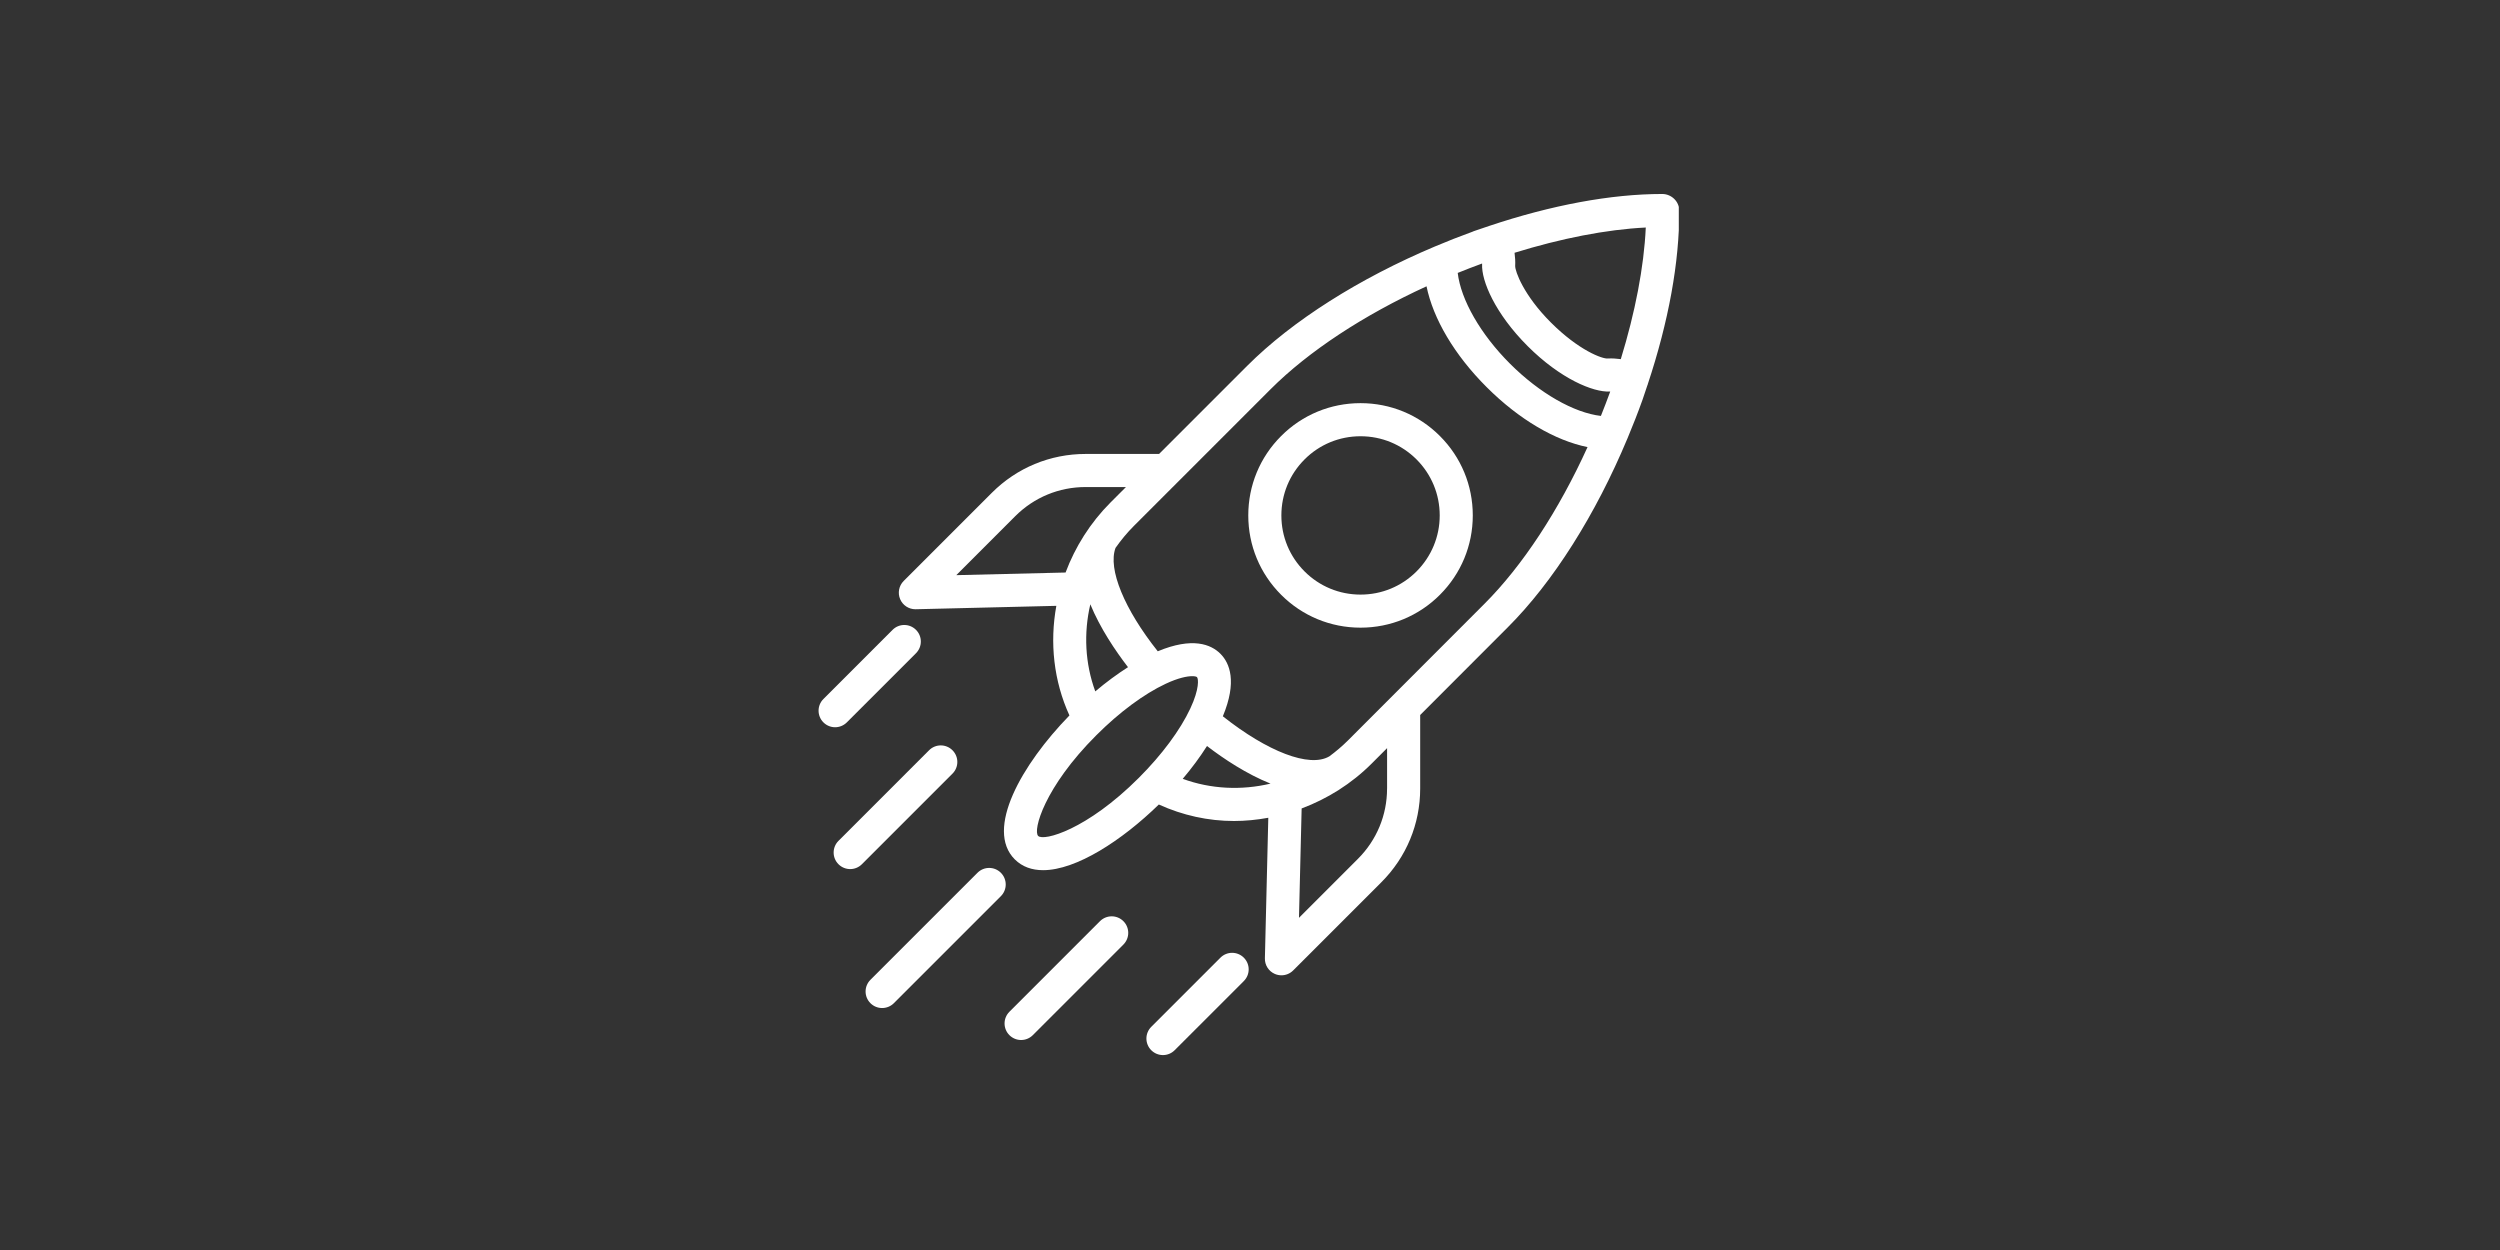 <svg version="1.0" preserveAspectRatio="xMidYMid meet" height="264" viewBox="0 0 396 198" zoomAndPan="magnify" width="528" xmlns:xlink="http://www.w3.org/1999/xlink" xmlns="http://www.w3.org/2000/svg"><rect x="0" y="0" width="396" height="198" fill="#333333" stroke="none"/><defs><clipPath id="4312256ffb"><path clip-rule="nonzero" d="M 142 30.652 L 265.922 30.652 L 265.922 155 L 142 155 Z M 142 30.652"></path></clipPath><clipPath id="aab9addcf1"><path clip-rule="nonzero" d="M 129.422 99 L 146 99 L 146 116 L 129.422 116 Z M 129.422 99"></path></clipPath><clipPath id="e01e469f3f"><path clip-rule="nonzero" d="M 181 150 L 198 150 L 198 167.152 L 181 167.152 Z M 181 150"></path></clipPath></defs><g clip-path="url(#4312256ffb)"><path fill-rule="nonzero" fill-opacity="1" d="M 263.297 30.727 C 255.184 30.727 245.75 32.488 235.883 35.789 C 235.875 35.793 235.871 35.789 235.863 35.793 C 235.855 35.797 235.855 35.797 235.848 35.801 C 235.051 36.07 234.25 36.328 233.445 36.617 C 233.367 36.645 233.285 36.68 233.207 36.719 C 231.215 37.438 229.258 38.215 227.328 39.027 C 227.316 39.031 227.309 39.039 227.297 39.039 C 215.336 44.078 204.711 50.789 197.551 57.953 L 183.598 71.906 L 171.953 71.906 C 166.352 71.906 161.082 74.09 157.117 78.051 L 143.141 92.027 C 142.383 92.785 142.164 93.93 142.586 94.914 C 142.996 95.879 143.949 96.504 144.992 96.504 C 145.016 96.504 145.035 96.504 145.059 96.504 L 167.324 95.965 C 166.258 101.801 166.902 107.867 169.398 113.328 C 161.82 121.109 155.992 131.371 160.738 136.121 C 161.93 137.312 163.469 137.836 165.23 137.836 C 170.492 137.836 177.723 133.121 183.559 127.434 C 187.332 129.152 191.383 130.047 195.465 130.047 C 197.281 130.047 199.098 129.863 200.898 129.535 L 200.359 151.805 C 200.332 152.879 200.961 153.855 201.949 154.277 C 202.281 154.418 202.633 154.488 202.98 154.488 C 203.66 154.488 204.332 154.223 204.832 153.723 L 218.809 139.746 C 222.773 135.781 224.957 130.512 224.957 124.906 L 224.957 113.258 L 238.805 99.395 C 246.016 92.203 252.75 81.512 257.781 69.465 C 257.781 69.465 257.785 69.465 257.785 69.461 C 258.625 67.449 259.43 65.41 260.172 63.332 C 260.445 62.559 260.691 61.793 260.949 61.023 C 260.961 61.004 260.977 60.984 260.984 60.965 C 261 60.934 260.992 60.898 261.004 60.863 C 264.301 50.957 266.031 41.484 265.992 33.336 C 265.977 31.891 264.738 30.727 263.297 30.727 Z M 168.785 90.688 L 151.477 91.105 L 160.82 81.758 C 163.797 78.785 167.75 77.148 171.953 77.148 L 178.352 77.148 L 175.902 79.598 C 172.688 82.82 170.309 86.629 168.785 90.688 Z M 178.676 105.68 C 176.965 106.773 175.219 108.055 173.492 109.516 C 171.875 105.105 171.637 100.305 172.707 95.719 C 174.254 99.484 176.652 103.047 178.676 105.68 Z M 180.395 123.207 C 172.141 131.465 165.316 133.281 164.445 132.414 C 163.582 131.547 165.398 124.715 173.656 116.465 C 177.301 112.816 181.207 109.922 184.648 108.309 C 186.676 107.359 188.066 107.105 188.852 107.105 C 189.273 107.105 189.523 107.18 189.602 107.258 C 189.836 107.488 190.012 109.094 188.551 112.215 C 186.938 115.66 184.039 119.562 180.395 123.207 Z M 187.344 123.367 C 188.809 121.637 190.098 119.891 191.188 118.168 C 193.863 120.223 197.453 122.598 201.25 124.125 C 196.637 125.223 191.793 124.996 187.344 123.367 Z M 219.711 124.906 C 219.711 129.109 218.074 133.062 215.102 136.035 L 205.758 145.383 L 206.18 128.059 C 210.242 126.535 214.055 124.168 217.281 120.941 L 219.715 118.504 L 219.715 124.906 Z M 235.098 95.684 L 213.57 117.234 C 212.621 118.184 211.609 119.039 210.555 119.816 C 210.551 119.816 210.543 119.816 210.535 119.824 C 207.406 121.633 200.77 119.062 193.699 113.461 C 195.977 107.984 194.801 105.043 193.309 103.551 C 191.816 102.059 188.879 100.875 183.391 103.164 C 178.102 96.516 175.457 90.125 176.699 86.789 C 177.562 85.562 178.523 84.391 179.613 83.301 L 186.531 76.383 C 186.535 76.379 186.535 76.379 186.535 76.379 L 201.254 61.66 C 207.285 55.629 216.016 49.914 225.961 45.352 C 227.016 50.492 230.359 56.203 235.488 61.324 C 240.613 66.445 246.328 69.777 251.465 70.82 C 246.906 80.848 241.172 89.625 235.098 95.684 Z M 253.582 65.883 C 249.316 65.387 243.883 62.301 239.191 57.617 C 234.5 52.93 231.402 47.484 230.902 43.23 C 232.176 42.715 233.461 42.215 234.762 41.742 C 234.758 41.781 234.77 41.812 234.766 41.848 C 234.637 44.492 236.832 49.672 241.973 54.816 C 247.145 59.988 252.352 62.164 255.008 62.02 C 255.023 62.02 255.043 62.023 255.059 62.023 C 254.586 63.324 254.094 64.605 253.582 65.883 Z M 256.734 56.887 C 256.062 56.805 255.387 56.746 254.707 56.785 C 253.84 56.898 250.055 55.48 245.668 51.09 C 241.324 46.75 239.996 42.977 240.004 42.133 C 240.043 41.43 239.992 40.734 239.906 40.039 C 247.258 37.766 254.43 36.348 260.691 36.039 C 260.406 42.297 259.004 49.496 256.734 56.887 Z M 256.734 56.887" fill="#ffffff"></path></g><path fill-rule="nonzero" fill-opacity="1" d="M 215.508 63.859 C 210.758 63.859 206.289 65.707 202.934 69.066 C 199.574 72.422 197.727 76.887 197.727 81.641 C 197.727 86.391 199.574 90.859 202.934 94.215 C 206.289 97.574 210.758 99.422 215.508 99.422 C 220.258 99.422 224.727 97.574 228.082 94.215 C 231.441 90.855 233.289 86.391 233.289 81.641 C 233.289 76.887 231.441 72.422 228.082 69.066 C 224.727 65.707 220.258 63.859 215.508 63.859 Z M 224.379 90.512 C 222.012 92.883 218.859 94.184 215.508 94.184 C 212.156 94.184 209.008 92.879 206.641 90.512 C 204.27 88.141 202.969 84.996 202.969 81.645 C 202.969 78.293 204.27 75.145 206.641 72.773 C 209.004 70.406 212.156 69.102 215.508 69.102 C 218.859 69.102 222.008 70.406 224.379 72.773 C 226.746 75.145 228.051 78.289 228.051 81.645 C 228.051 84.992 226.746 88.141 224.379 90.512 Z M 224.379 90.512" fill="#ffffff"></path><g clip-path="url(#aab9addcf1)"><path fill-rule="nonzero" fill-opacity="1" d="M 134.137 114.426 L 145.09 103.473 C 146.117 102.445 146.117 100.789 145.09 99.766 C 144.066 98.742 142.41 98.742 141.387 99.766 L 130.43 110.723 C 129.406 111.746 129.406 113.402 130.43 114.426 C 130.941 114.938 131.613 115.195 132.281 115.195 C 132.953 115.195 133.625 114.938 134.137 114.426 Z M 134.137 114.426" fill="#ffffff"></path></g><path fill-rule="nonzero" fill-opacity="1" d="M 158.539 138.25 C 157.516 137.223 155.855 137.223 154.832 138.25 L 137.879 155.199 C 136.852 156.227 136.852 157.883 137.879 158.906 C 138.391 159.418 139.059 159.672 139.73 159.672 C 140.402 159.672 141.074 159.418 141.586 158.906 L 158.539 141.953 C 159.562 140.934 159.562 139.273 158.539 138.25 Z M 158.539 138.25" fill="#ffffff"></path><path fill-rule="nonzero" fill-opacity="1" d="M 150.871 118.84 C 149.848 117.816 148.191 117.816 147.168 118.84 L 132.816 133.191 C 131.793 134.215 131.793 135.871 132.816 136.895 C 133.328 137.406 134 137.664 134.672 137.664 C 135.34 137.664 136.012 137.406 136.523 136.895 L 150.871 122.547 C 151.898 121.523 151.898 119.867 150.871 118.84 Z M 150.871 118.84" fill="#ffffff"></path><g clip-path="url(#e01e469f3f)"><path fill-rule="nonzero" fill-opacity="1" d="M 193.316 151.695 L 182.359 162.652 C 181.336 163.676 181.336 165.332 182.359 166.355 C 182.871 166.867 183.543 167.125 184.211 167.125 C 184.883 167.125 185.555 166.867 186.066 166.355 L 197.02 155.402 C 198.047 154.375 198.047 152.719 197.02 151.695 C 195.996 150.672 194.34 150.672 193.316 151.695 Z M 193.316 151.695" fill="#ffffff"></path></g><path fill-rule="nonzero" fill-opacity="1" d="M 174.238 145.914 L 159.891 160.262 C 158.867 161.289 158.867 162.945 159.891 163.969 C 160.402 164.48 161.074 164.738 161.742 164.738 C 162.414 164.738 163.086 164.48 163.598 163.969 L 177.945 149.621 C 178.969 148.594 178.969 146.938 177.945 145.914 C 176.922 144.891 175.266 144.891 174.238 145.914 Z M 174.238 145.914" fill="#ffffff"></path></svg>